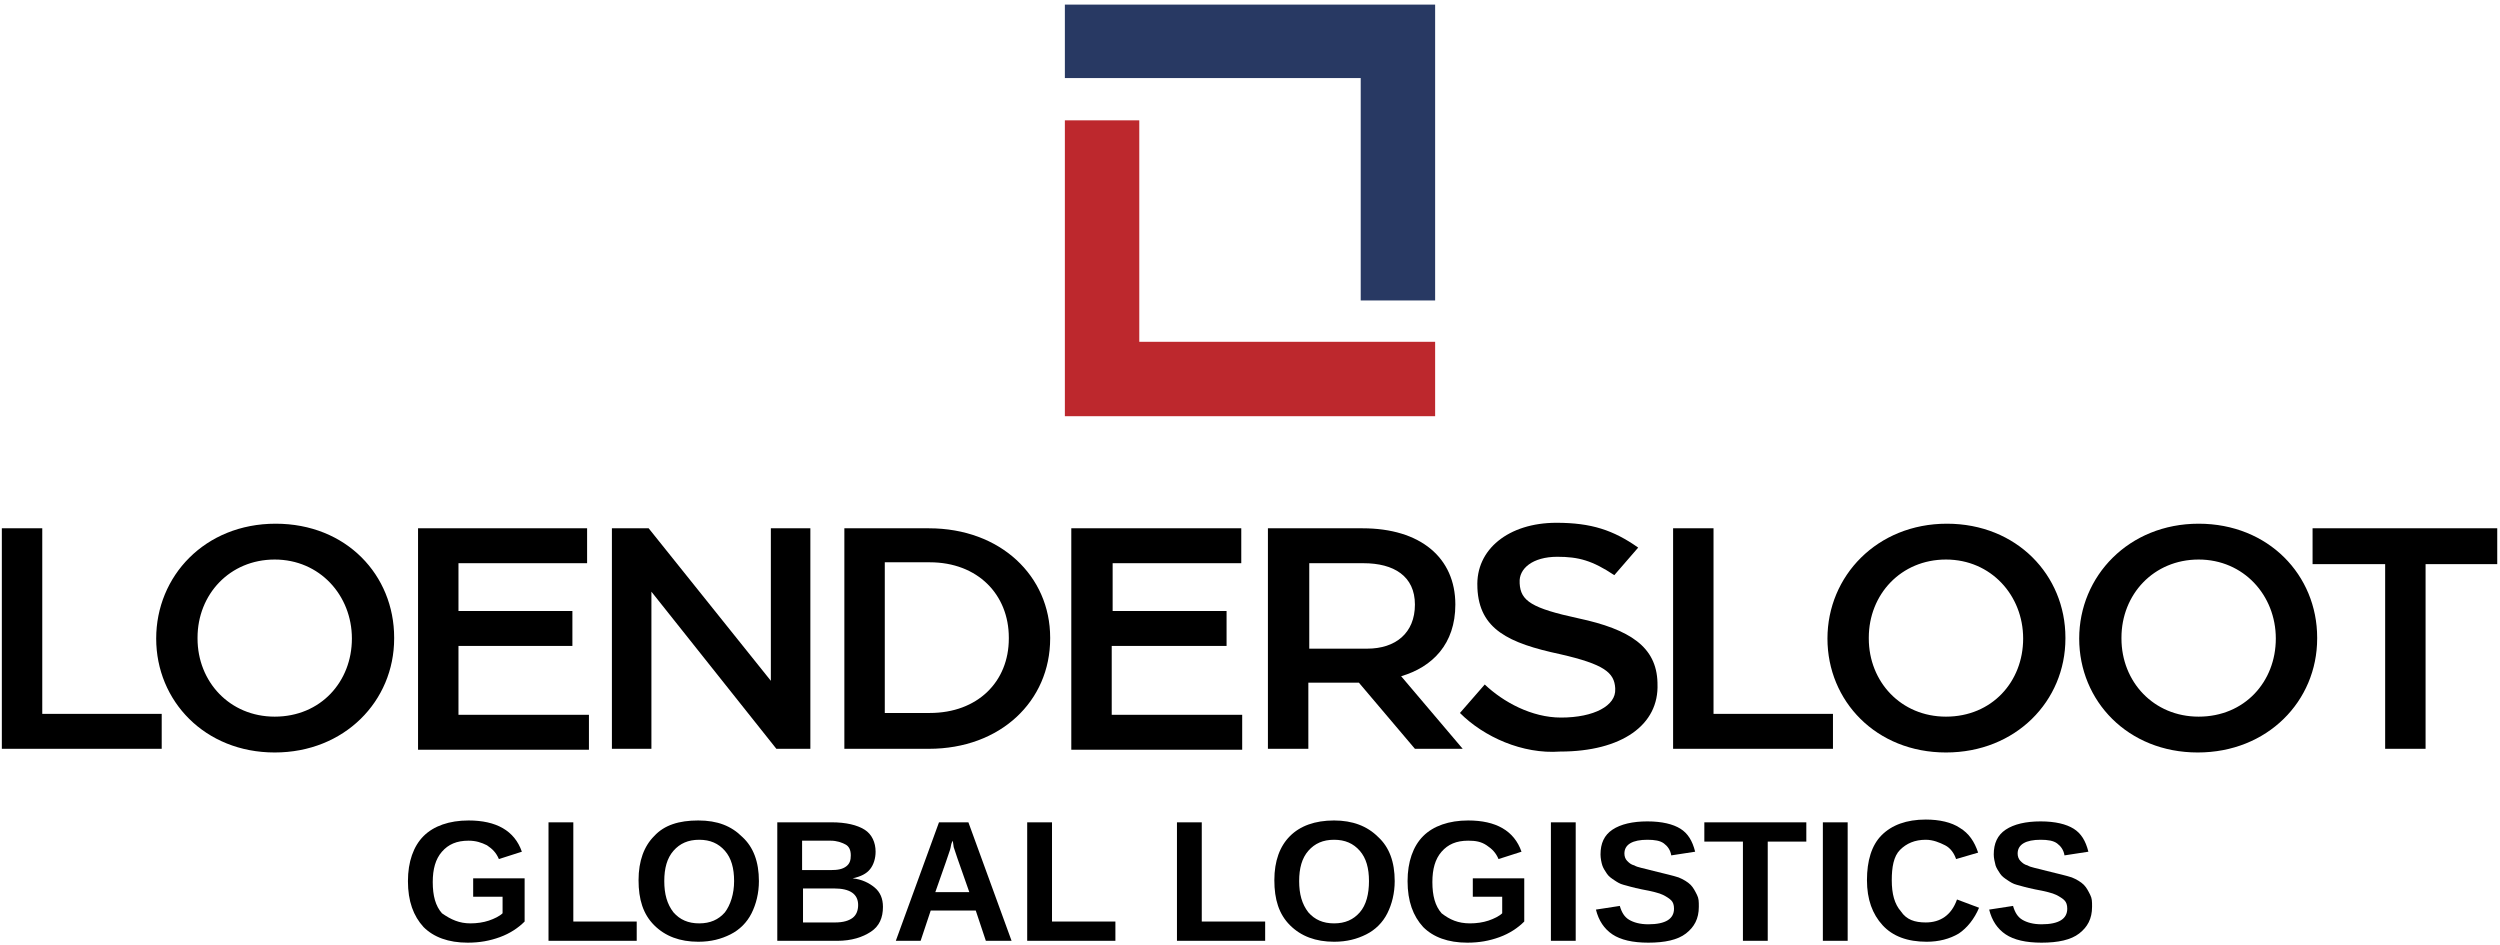 <?xml version="1.0" encoding="UTF-8"?> <svg xmlns="http://www.w3.org/2000/svg" viewBox="1863.95 2448.55 272.1 102.9" width="272.1" height="102.9" data-guides="{&quot;vertical&quot;:[],&quot;horizontal&quot;:[]}"><path fill="rgb(189, 40, 45)" stroke="none" fill-opacity="1" stroke-width="1" stroke-opacity="1" alignment-baseline="baseline" baseline-shift="baseline" color="rgb(51, 51, 51)" font-size-adjust="none" class="st0" id="tSvgdfb156ea08" title="Path 7" d="M 1987.95 2461.65 C 1985.25 2461.65 1982.55 2461.65 1979.85 2461.65C 1979.85 2472.383 1979.85 2483.117 1979.85 2493.85C 1993.283 2493.85 2006.717 2493.85 2020.15 2493.85C 2020.15 2491.15 2020.15 2488.45 2020.15 2485.75C 2009.417 2485.75 1998.683 2485.75 1987.95 2485.75C 1987.95 2477.717 1987.95 2469.683 1987.95 2461.65Z"></path><path fill="rgb(40, 57, 99)" stroke="none" fill-opacity="1" stroke-width="1" stroke-opacity="1" alignment-baseline="baseline" baseline-shift="baseline" color="rgb(51, 51, 51)" font-size-adjust="none" class="st1" id="tSvgbeb11a5c03" title="Path 8" d="M 2012.05 2481.25 C 2014.75 2481.25 2017.45 2481.25 2020.15 2481.25C 2020.15 2470.517 2020.15 2459.783 2020.15 2449.05C 2006.717 2449.05 1993.283 2449.05 1979.85 2449.05C 1979.85 2451.717 1979.85 2454.383 1979.85 2457.05C 1990.583 2457.05 2001.317 2457.05 2012.05 2457.05C 2012.05 2465.117 2012.05 2473.183 2012.05 2481.25Z"></path><path fill="#000000" stroke="none" fill-opacity="1" stroke-width="1" stroke-opacity="1" alignment-baseline="baseline" baseline-shift="baseline" color="rgb(51, 51, 51)" font-size-adjust="none" class="st2" id="tSvg6ebba30543" title="Path 9" d="M 1864.15 2506.05 C 1865.617 2506.05 1867.083 2506.05 1868.55 2506.05C 1868.55 2512.783 1868.55 2519.517 1868.55 2526.25C 1872.883 2526.25 1877.217 2526.25 1881.55 2526.25C 1881.55 2527.517 1881.55 2528.783 1881.55 2530.05C 1875.75 2530.05 1869.95 2530.05 1864.15 2530.05C 1864.15 2522.05 1864.15 2514.05 1864.15 2506.05Z"></path><path fill="#000000" stroke="none" fill-opacity="1" stroke-width="1" stroke-opacity="1" alignment-baseline="baseline" baseline-shift="baseline" color="rgb(51, 51, 51)" font-size-adjust="none" class="st2" id="tSvg164e7422a95" title="Path 10" d="M 1880.95 2518.05 C 1880.95 2518.05 1880.95 2518.05 1880.95 2518.05C 1880.95 2511.25 1886.25 2505.55 1893.95 2505.55C 1901.65 2505.55 1906.85 2511.15 1906.85 2517.95C 1906.85 2517.983 1906.85 2518.017 1906.85 2518.05C 1906.85 2524.85 1901.45 2530.45 1893.85 2530.45C 1886.25 2530.45 1880.95 2524.85 1880.95 2518.05ZM 1902.25 2518.05 C 1902.25 2518.05 1902.25 2518.05 1902.25 2518.05C 1902.25 2513.35 1898.75 2509.45 1893.85 2509.45C 1888.95 2509.45 1885.45 2513.25 1885.45 2517.95C 1885.45 2517.983 1885.45 2518.017 1885.45 2518.05C 1885.45 2522.75 1888.95 2526.55 1893.85 2526.55C 1898.85 2526.55 1902.25 2522.75 1902.25 2518.05Z"></path><path fill="#000000" stroke="none" fill-opacity="1" stroke-width="1" stroke-opacity="1" alignment-baseline="baseline" baseline-shift="baseline" color="rgb(51, 51, 51)" font-size-adjust="none" class="st2" id="tSvg12efaee6d73" title="Path 11" d="M 1909.45 2506.05 C 1915.583 2506.05 1921.717 2506.05 1927.85 2506.05C 1927.85 2507.317 1927.85 2508.583 1927.85 2509.85C 1923.183 2509.85 1918.517 2509.85 1913.85 2509.85C 1913.85 2511.583 1913.85 2513.317 1913.85 2515.05C 1917.983 2515.05 1922.117 2515.05 1926.25 2515.05C 1926.25 2516.317 1926.25 2517.583 1926.25 2518.85C 1922.117 2518.85 1917.983 2518.85 1913.85 2518.85C 1913.85 2521.35 1913.85 2523.85 1913.85 2526.35C 1918.583 2526.35 1923.317 2526.35 1928.05 2526.35C 1928.05 2527.617 1928.05 2528.883 1928.05 2530.15C 1921.85 2530.15 1915.65 2530.15 1909.45 2530.15C 1909.45 2522.117 1909.45 2514.083 1909.45 2506.05Z"></path><path fill="#000000" stroke="none" fill-opacity="1" stroke-width="1" stroke-opacity="1" alignment-baseline="baseline" baseline-shift="baseline" color="rgb(51, 51, 51)" font-size-adjust="none" class="st2" id="tSvga4ab7a1c6f" title="Path 12" d="M 1980.65 2506.05 C 1986.783 2506.05 1992.917 2506.05 1999.05 2506.05C 1999.05 2507.317 1999.05 2508.583 1999.05 2509.85C 1994.383 2509.85 1989.717 2509.85 1985.05 2509.85C 1985.05 2511.583 1985.05 2513.317 1985.05 2515.05C 1989.183 2515.05 1993.317 2515.05 1997.45 2515.05C 1997.45 2516.317 1997.45 2517.583 1997.45 2518.85C 1993.283 2518.85 1989.117 2518.85 1984.95 2518.85C 1984.95 2521.35 1984.95 2523.85 1984.95 2526.35C 1989.683 2526.35 1994.417 2526.35 1999.15 2526.35C 1999.15 2527.617 1999.15 2528.883 1999.15 2530.15C 1992.95 2530.15 1986.75 2530.15 1980.55 2530.15C 1980.55 2522.117 1980.55 2514.083 1980.55 2506.05C 1980.583 2506.05 1980.617 2506.05 1980.65 2506.05Z"></path><path fill="#000000" stroke="none" fill-opacity="1" stroke-width="1" stroke-opacity="1" alignment-baseline="baseline" baseline-shift="baseline" color="rgb(51, 51, 51)" font-size-adjust="none" class="st2" id="tSvg10715759816" title="Path 13" d="M 1930.55 2506.05 C 1931.883 2506.05 1933.217 2506.05 1934.55 2506.05C 1938.983 2511.583 1943.417 2517.117 1947.85 2522.65C 1947.85 2517.117 1947.85 2511.583 1947.85 2506.05C 1949.283 2506.05 1950.717 2506.05 1952.15 2506.05C 1952.15 2514.05 1952.15 2522.05 1952.15 2530.05C 1950.917 2530.05 1949.683 2530.05 1948.45 2530.05C 1943.917 2524.35 1939.383 2518.65 1934.85 2512.95C 1934.85 2518.65 1934.85 2524.35 1934.85 2530.05C 1933.417 2530.05 1931.983 2530.05 1930.55 2530.05C 1930.55 2522.05 1930.55 2514.05 1930.55 2506.05Z"></path><path fill="#000000" stroke="none" fill-opacity="1" stroke-width="1" stroke-opacity="1" alignment-baseline="baseline" baseline-shift="baseline" color="rgb(51, 51, 51)" font-size-adjust="none" class="st2" id="tSvg22ebd021f5" title="Path 14" d="M 1955.85 2506.05 C 1958.917 2506.05 1961.983 2506.05 1965.05 2506.05C 1972.85 2506.05 1978.25 2511.25 1978.25 2517.95C 1978.25 2517.983 1978.25 2518.017 1978.25 2518.05C 1978.25 2524.85 1972.85 2530.05 1965.05 2530.05C 1961.983 2530.05 1958.917 2530.05 1955.85 2530.05C 1955.85 2522.05 1955.85 2514.05 1955.85 2506.05ZM 1960.25 2509.85 C 1960.25 2515.283 1960.25 2520.717 1960.25 2526.15C 1961.883 2526.15 1963.517 2526.15 1965.15 2526.15C 1970.35 2526.15 1973.75 2522.75 1973.75 2518.05C 1973.75 2518.017 1973.75 2517.983 1973.75 2517.95C 1973.75 2513.25 1970.35 2509.75 1965.15 2509.75C 1963.517 2509.75 1961.883 2509.75 1960.25 2509.75C 1960.25 2509.783 1960.25 2509.817 1960.25 2509.85Z"></path><path fill="#000000" stroke="none" fill-opacity="1" stroke-width="1" stroke-opacity="1" alignment-baseline="baseline" baseline-shift="baseline" color="rgb(51, 51, 51)" font-size-adjust="none" class="st2" id="tSvg104da831e4d" title="Path 15" d="M 2002.05 2506.05 C 2005.45 2506.05 2008.85 2506.05 2012.25 2506.05C 2018.55 2506.05 2022.35 2509.25 2022.35 2514.35C 2022.35 2518.65 2019.85 2521.15 2016.45 2522.15C 2018.683 2524.783 2020.917 2527.417 2023.15 2530.05C 2021.417 2530.05 2019.683 2530.05 2017.95 2530.05C 2015.917 2527.65 2013.883 2525.25 2011.85 2522.85C 2010.017 2522.85 2008.183 2522.85 2006.35 2522.85C 2006.35 2525.25 2006.35 2527.65 2006.35 2530.05C 2004.883 2530.05 2003.417 2530.05 2001.95 2530.05C 2001.95 2522.05 2001.95 2514.05 2001.95 2506.05C 2001.983 2506.05 2002.017 2506.05 2002.05 2506.05ZM 2012.75 2519.15 C 2015.85 2519.15 2017.95 2517.45 2017.95 2514.35C 2017.95 2511.25 2015.65 2509.85 2012.35 2509.85C 2010.383 2509.85 2008.417 2509.85 2006.45 2509.85C 2006.45 2512.95 2006.45 2516.05 2006.45 2519.15C 2008.55 2519.15 2010.65 2519.15 2012.75 2519.15Z"></path><path fill="#000000" stroke="none" fill-opacity="1" stroke-width="1" stroke-opacity="1" alignment-baseline="baseline" baseline-shift="baseline" color="rgb(51, 51, 51)" font-size-adjust="none" class="st2" id="tSvg12f5ccc003e" title="Path 16" d="M 2022.85 2526.15 C 2023.75 2525.117 2024.65 2524.083 2025.55 2523.05C 2027.55 2524.95 2030.65 2526.65 2033.85 2526.65C 2037.45 2526.65 2039.85 2525.35 2039.75 2523.55C 2039.75 2523.517 2039.75 2523.483 2039.75 2523.45C 2039.65 2521.75 2038.55 2520.85 2033.75 2519.75C 2028.15 2518.55 2024.95 2517.05 2024.75 2512.55C 2024.75 2512.517 2024.75 2512.483 2024.75 2512.45C 2024.55 2508.35 2028.15 2505.45 2033.35 2505.45C 2037.15 2505.45 2039.55 2506.25 2042.25 2508.15C 2041.383 2509.15 2040.517 2510.15 2039.65 2511.15C 2037.25 2509.55 2035.75 2509.15 2033.45 2509.15C 2030.75 2509.15 2029.25 2510.45 2029.35 2511.95C 2029.35 2511.983 2029.35 2512.017 2029.35 2512.05C 2029.45 2513.95 2030.65 2514.75 2035.75 2515.85C 2041.35 2517.05 2044.25 2518.95 2044.35 2522.85C 2044.35 2522.883 2044.35 2522.917 2044.35 2522.95C 2044.55 2527.45 2040.45 2530.35 2033.75 2530.35C 2029.65 2530.65 2025.45 2528.75 2022.85 2526.15Z"></path><path fill="#000000" stroke="none" fill-opacity="1" stroke-width="1" stroke-opacity="1" alignment-baseline="baseline" baseline-shift="baseline" color="rgb(51, 51, 51)" font-size-adjust="none" class="st2" id="tSvg7f8eaca594" title="Path 17" d="M 2046.05 2506.05 C 2047.517 2506.05 2048.983 2506.05 2050.45 2506.05C 2050.45 2512.783 2050.45 2519.517 2050.45 2526.25C 2054.783 2526.25 2059.117 2526.25 2063.45 2526.25C 2063.45 2527.517 2063.45 2528.783 2063.45 2530.05C 2057.65 2530.05 2051.85 2530.05 2046.05 2530.05C 2046.05 2522.05 2046.05 2514.05 2046.05 2506.05Z"></path><path fill="#000000" stroke="none" fill-opacity="1" stroke-width="1" stroke-opacity="1" alignment-baseline="baseline" baseline-shift="baseline" color="rgb(51, 51, 51)" font-size-adjust="none" class="st2" id="tSvg1e510e2a8f" title="Path 18" d="M 2062.85 2518.05 C 2062.85 2518.05 2062.85 2518.05 2062.85 2518.05C 2062.85 2511.25 2068.25 2505.55 2075.85 2505.55C 2083.45 2505.55 2088.75 2511.15 2088.75 2517.95C 2088.75 2517.983 2088.75 2518.017 2088.75 2518.05C 2088.75 2524.85 2083.35 2530.45 2075.75 2530.45C 2068.15 2530.45 2062.85 2524.85 2062.85 2518.05ZM 2084.15 2518.05 C 2084.15 2518.05 2084.15 2518.05 2084.15 2518.05C 2084.15 2513.35 2080.65 2509.45 2075.75 2509.45C 2070.85 2509.45 2067.35 2513.25 2067.35 2517.95C 2067.35 2517.983 2067.35 2518.017 2067.35 2518.05C 2067.35 2522.75 2070.85 2526.55 2075.75 2526.55C 2080.75 2526.55 2084.15 2522.75 2084.15 2518.05Z"></path><path fill="#000000" stroke="none" fill-opacity="1" stroke-width="1" stroke-opacity="1" alignment-baseline="baseline" baseline-shift="baseline" color="rgb(51, 51, 51)" font-size-adjust="none" class="st2" id="tSvg13bbaf67e4f" title="Path 19" d="M 2090.25 2518.05 C 2090.25 2518.05 2090.25 2518.05 2090.25 2518.05C 2090.25 2511.25 2095.65 2505.55 2103.25 2505.55C 2110.85 2505.55 2116.15 2511.15 2116.15 2517.95C 2116.15 2517.983 2116.15 2518.017 2116.15 2518.05C 2116.15 2524.85 2110.75 2530.45 2103.15 2530.45C 2095.55 2530.45 2090.25 2524.85 2090.25 2518.05ZM 2111.65 2518.05 C 2111.65 2518.05 2111.65 2518.05 2111.65 2518.05C 2111.65 2513.35 2108.15 2509.45 2103.25 2509.45C 2098.35 2509.45 2094.85 2513.25 2094.85 2517.95C 2094.85 2517.983 2094.85 2518.017 2094.85 2518.05C 2094.85 2522.75 2098.35 2526.55 2103.25 2526.55C 2108.25 2526.55 2111.65 2522.75 2111.65 2518.05Z"></path><path fill="#000000" stroke="none" fill-opacity="1" stroke-width="1" stroke-opacity="1" alignment-baseline="baseline" baseline-shift="baseline" color="rgb(51, 51, 51)" font-size-adjust="none" class="st2" id="tSvg188d4b3f20" title="Path 20" d="M 2123.55 2509.95 C 2120.917 2509.95 2118.283 2509.95 2115.65 2509.95C 2115.65 2508.65 2115.65 2507.35 2115.65 2506.05C 2122.35 2506.05 2129.05 2506.05 2135.75 2506.05C 2135.75 2507.35 2135.75 2508.65 2135.75 2509.95C 2133.15 2509.95 2130.55 2509.95 2127.95 2509.95C 2127.95 2516.65 2127.95 2523.35 2127.95 2530.05C 2126.483 2530.05 2125.017 2530.05 2123.55 2530.05C 2123.55 2523.35 2123.55 2516.65 2123.55 2509.95Z"></path><path fill="#000000" stroke="none" fill-opacity="1" stroke-width="1" stroke-opacity="1" alignment-baseline="baseline" baseline-shift="baseline" color="rgb(51, 51, 51)" font-size-adjust="none" class="st2" id="tSvg9fbd23f5de" title="Path 21" d="M 1915.15 2549.05 C 1915.85 2549.05 1916.55 2548.95 1917.15 2548.75C 1917.75 2548.55 1918.35 2548.25 1918.65 2547.95C 1918.65 2547.35 1918.65 2546.75 1918.65 2546.15C 1917.583 2546.15 1916.517 2546.15 1915.45 2546.15C 1915.45 2545.483 1915.45 2544.817 1915.45 2544.15C 1917.317 2544.15 1919.183 2544.15 1921.05 2544.15C 1921.05 2545.717 1921.05 2547.283 1921.05 2548.85C 1920.35 2549.55 1919.45 2550.15 1918.35 2550.55C 1917.25 2550.95 1916.15 2551.15 1914.85 2551.15C 1912.75 2551.15 1911.15 2550.55 1910.05 2549.45C 1908.95 2548.25 1908.35 2546.65 1908.35 2544.45C 1908.35 2542.35 1908.95 2540.65 1910.05 2539.55C 1911.15 2538.45 1912.85 2537.85 1914.95 2537.85C 1917.95 2537.85 1919.95 2538.95 1920.75 2541.25C 1919.917 2541.517 1919.083 2541.783 1918.25 2542.05C 1917.95 2541.35 1917.55 2540.95 1916.95 2540.55C 1916.35 2540.25 1915.75 2540.05 1914.95 2540.05C 1913.65 2540.05 1912.75 2540.45 1912.05 2541.25C 1911.35 2542.05 1911.05 2543.15 1911.05 2544.55C 1911.05 2546.05 1911.35 2547.15 1912.05 2547.95C 1913.05 2548.65 1913.95 2549.05 1915.15 2549.05Z"></path><path fill="#000000" stroke="none" fill-opacity="1" stroke-width="1" stroke-opacity="1" alignment-baseline="baseline" baseline-shift="baseline" color="rgb(51, 51, 51)" font-size-adjust="none" class="st2" id="tSvg11a9399b06e" title="Path 22" d="M 1923.65 2550.95 C 1923.65 2546.65 1923.65 2542.35 1923.65 2538.05C 1924.55 2538.05 1925.45 2538.05 1926.35 2538.05C 1926.35 2541.65 1926.35 2545.25 1926.35 2548.85C 1928.65 2548.85 1930.95 2548.85 1933.25 2548.85C 1933.25 2549.55 1933.25 2550.25 1933.25 2550.95C 1930.05 2550.95 1926.85 2550.95 1923.65 2550.95Z"></path><path fill="#000000" stroke="none" fill-opacity="1" stroke-width="1" stroke-opacity="1" alignment-baseline="baseline" baseline-shift="baseline" color="rgb(51, 51, 51)" font-size-adjust="none" class="st2" id="tSvg15006ac3a63" title="Path 23" d="M 1946.55 2544.45 C 1946.55 2545.75 1946.25 2546.95 1945.75 2547.95C 1945.25 2548.95 1944.45 2549.75 1943.45 2550.25C 1942.45 2550.75 1941.35 2551.05 1939.95 2551.05C 1937.95 2551.05 1936.35 2550.45 1935.15 2549.25C 1933.95 2548.05 1933.45 2546.45 1933.45 2544.35C 1933.45 2542.25 1934.05 2540.65 1935.15 2539.55C 1936.25 2538.35 1937.85 2537.85 1939.95 2537.85C 1942.05 2537.85 1943.55 2538.45 1944.75 2539.65C 1945.95 2540.75 1946.55 2542.35 1946.55 2544.45ZM 1943.85 2544.45 C 1943.85 2543.05 1943.55 2541.95 1942.85 2541.15C 1942.15 2540.35 1941.25 2539.95 1940.05 2539.95C 1938.85 2539.95 1937.95 2540.35 1937.25 2541.15C 1936.55 2541.95 1936.25 2543.05 1936.25 2544.45C 1936.25 2545.85 1936.55 2546.95 1937.25 2547.85C 1937.95 2548.65 1938.85 2549.05 1940.05 2549.05C 1941.25 2549.05 1942.15 2548.65 1942.85 2547.85C 1943.45 2547.05 1943.85 2545.85 1943.85 2544.45Z"></path><path fill="#000000" stroke="none" fill-opacity="1" stroke-width="1" stroke-opacity="1" alignment-baseline="baseline" baseline-shift="baseline" color="rgb(51, 51, 51)" font-size-adjust="none" class="st2" id="tSvg49a48762e2" title="Path 24" d="M 1960.05 2547.25 C 1960.05 2548.45 1959.65 2549.35 1958.75 2549.95C 1957.85 2550.55 1956.65 2550.95 1955.05 2550.95C 1952.883 2550.95 1950.717 2550.95 1948.55 2550.95C 1948.55 2546.65 1948.55 2542.35 1948.55 2538.05C 1950.517 2538.05 1952.483 2538.05 1954.45 2538.05C 1956.05 2538.05 1957.25 2538.35 1958.05 2538.85C 1958.85 2539.35 1959.25 2540.25 1959.25 2541.25C 1959.25 2541.95 1959.05 2542.65 1958.65 2543.15C 1958.25 2543.65 1957.65 2543.95 1956.75 2544.15C 1957.75 2544.25 1958.55 2544.65 1959.15 2545.15C 1959.75 2545.65 1960.05 2546.35 1960.05 2547.25ZM 1956.55 2541.65 C 1956.55 2541.05 1956.35 2540.65 1955.95 2540.45C 1955.55 2540.25 1955.05 2540.05 1954.35 2540.05C 1953.317 2540.05 1952.283 2540.05 1951.25 2540.05C 1951.25 2541.117 1951.25 2542.183 1951.25 2543.25C 1952.283 2543.25 1953.317 2543.25 1954.35 2543.25C 1955.15 2543.25 1955.65 2543.15 1956.05 2542.85C 1956.45 2542.55 1956.55 2542.15 1956.55 2541.65ZM 1957.35 2547.05 C 1957.35 2545.85 1956.45 2545.25 1954.75 2545.25C 1953.617 2545.25 1952.483 2545.25 1951.35 2545.25C 1951.35 2546.483 1951.35 2547.717 1951.35 2548.95C 1952.517 2548.95 1953.683 2548.95 1954.85 2548.95C 1955.75 2548.95 1956.35 2548.75 1956.75 2548.45C 1957.15 2548.15 1957.35 2547.65 1957.35 2547.05Z"></path><path fill="#000000" stroke="none" fill-opacity="1" stroke-width="1" stroke-opacity="1" alignment-baseline="baseline" baseline-shift="baseline" color="rgb(51, 51, 51)" font-size-adjust="none" class="st2" id="tSvg509e5ca649" title="Path 25" d="M 1971.25 2550.95 C 1970.883 2549.85 1970.517 2548.75 1970.15 2547.65C 1968.517 2547.65 1966.883 2547.65 1965.25 2547.65C 1964.883 2548.75 1964.517 2549.85 1964.15 2550.95C 1963.25 2550.95 1962.35 2550.95 1961.45 2550.95C 1963.017 2546.65 1964.583 2542.35 1966.15 2538.05C 1967.217 2538.05 1968.283 2538.05 1969.35 2538.05C 1970.917 2542.35 1972.483 2546.65 1974.05 2550.95C 1973.117 2550.95 1972.183 2550.95 1971.25 2550.95ZM 1967.65 2540.05 C 1967.617 2540.117 1967.583 2540.183 1967.55 2540.25C 1967.45 2540.45 1967.45 2540.75 1967.35 2541.05C 1967.25 2541.35 1966.75 2542.85 1965.75 2545.65C 1966.983 2545.65 1968.217 2545.65 1969.45 2545.65C 1969.017 2544.417 1968.583 2543.183 1968.15 2541.95C 1968.017 2541.55 1967.883 2541.15 1967.75 2540.75C 1967.717 2540.517 1967.683 2540.283 1967.65 2540.05Z"></path><path fill="#000000" stroke="none" fill-opacity="1" stroke-width="1" stroke-opacity="1" alignment-baseline="baseline" baseline-shift="baseline" color="rgb(51, 51, 51)" font-size-adjust="none" class="st2" id="tSvgdb849b3ee2" title="Path 26" d="M 1975.75 2550.95 C 1975.75 2546.65 1975.75 2542.35 1975.75 2538.05C 1976.65 2538.05 1977.55 2538.05 1978.45 2538.05C 1978.45 2541.65 1978.45 2545.25 1978.45 2548.85C 1980.75 2548.85 1983.05 2548.85 1985.35 2548.85C 1985.35 2549.55 1985.35 2550.25 1985.35 2550.95C 1982.15 2550.95 1978.95 2550.95 1975.75 2550.95Z"></path><path fill="#000000" stroke="none" fill-opacity="1" stroke-width="1" stroke-opacity="1" alignment-baseline="baseline" baseline-shift="baseline" color="rgb(51, 51, 51)" font-size-adjust="none" class="st2" id="tSvg1483d8a6633" title="Path 27" d="M 1992.05 2550.95 C 1992.05 2546.65 1992.05 2542.35 1992.05 2538.05C 1992.95 2538.05 1993.85 2538.05 1994.75 2538.05C 1994.75 2541.65 1994.75 2545.25 1994.75 2548.85C 1997.05 2548.85 1999.35 2548.85 2001.65 2548.85C 2001.65 2549.55 2001.65 2550.25 2001.65 2550.95C 1998.45 2550.95 1995.25 2550.95 1992.05 2550.95Z"></path><path fill="#000000" stroke="none" fill-opacity="1" stroke-width="1" stroke-opacity="1" alignment-baseline="baseline" baseline-shift="baseline" color="rgb(51, 51, 51)" font-size-adjust="none" class="st2" id="tSvg325627a5a0" title="Path 28" d="M 2015.75 2544.45 C 2015.75 2545.75 2015.45 2546.95 2014.95 2547.95C 2014.45 2548.95 2013.65 2549.75 2012.65 2550.25C 2011.65 2550.75 2010.55 2551.05 2009.15 2551.05C 2007.15 2551.05 2005.55 2550.45 2004.35 2549.25C 2003.15 2548.05 2002.65 2546.45 2002.65 2544.35C 2002.65 2542.25 2003.25 2540.65 2004.35 2539.55C 2005.45 2538.45 2007.05 2537.85 2009.15 2537.85C 2011.15 2537.85 2012.75 2538.45 2013.95 2539.65C 2015.15 2540.75 2015.75 2542.35 2015.75 2544.45ZM 2012.95 2544.45 C 2012.95 2543.05 2012.65 2541.95 2011.95 2541.15C 2011.25 2540.35 2010.35 2539.95 2009.15 2539.95C 2007.95 2539.95 2007.05 2540.35 2006.35 2541.15C 2005.65 2541.95 2005.35 2543.05 2005.35 2544.45C 2005.35 2545.85 2005.65 2546.95 2006.35 2547.85C 2007.05 2548.65 2007.95 2549.05 2009.15 2549.05C 2010.35 2549.05 2011.25 2548.65 2011.95 2547.85C 2012.65 2547.05 2012.95 2545.85 2012.95 2544.45Z"></path><path fill="#000000" stroke="none" fill-opacity="1" stroke-width="1" stroke-opacity="1" alignment-baseline="baseline" baseline-shift="baseline" color="rgb(51, 51, 51)" font-size-adjust="none" class="st2" id="tSvg14d88ab963a" title="Path 29" d="M 2023.95 2549.05 C 2024.65 2549.05 2025.35 2548.95 2025.95 2548.75C 2026.55 2548.55 2027.15 2548.25 2027.45 2547.95C 2027.45 2547.35 2027.45 2546.75 2027.45 2546.15C 2026.383 2546.15 2025.317 2546.15 2024.25 2546.15C 2024.25 2545.483 2024.25 2544.817 2024.25 2544.15C 2026.117 2544.15 2027.983 2544.15 2029.85 2544.15C 2029.85 2545.717 2029.85 2547.283 2029.85 2548.85C 2029.15 2549.55 2028.25 2550.15 2027.15 2550.55C 2026.05 2550.95 2024.95 2551.15 2023.65 2551.15C 2021.55 2551.15 2019.95 2550.55 2018.85 2549.45C 2017.75 2548.25 2017.15 2546.65 2017.15 2544.45C 2017.15 2542.35 2017.75 2540.65 2018.85 2539.55C 2019.95 2538.45 2021.65 2537.85 2023.75 2537.85C 2026.75 2537.85 2028.75 2538.95 2029.55 2541.25C 2028.717 2541.517 2027.883 2541.783 2027.05 2542.05C 2026.75 2541.35 2026.35 2540.95 2025.75 2540.55C 2025.15 2540.15 2024.55 2540.05 2023.75 2540.05C 2022.45 2540.05 2021.55 2540.45 2020.85 2541.25C 2020.15 2542.05 2019.85 2543.15 2019.85 2544.55C 2019.85 2546.05 2020.15 2547.15 2020.85 2547.95C 2021.75 2548.65 2022.65 2549.05 2023.95 2549.05Z"></path><path fill="#000000" stroke="none" fill-opacity="1" stroke-width="1" stroke-opacity="1" alignment-baseline="baseline" baseline-shift="baseline" color="rgb(51, 51, 51)" font-size-adjust="none" class="st2" id="tSvg145758d61f3" title="Path 30" d="M 2032.75 2550.95 C 2032.75 2546.65 2032.75 2542.35 2032.75 2538.05C 2033.65 2538.05 2034.55 2538.05 2035.45 2538.05C 2035.45 2542.35 2035.45 2546.65 2035.45 2550.95C 2034.55 2550.95 2033.65 2550.95 2032.75 2550.95Z"></path><path fill="#000000" stroke="none" fill-opacity="1" stroke-width="1" stroke-opacity="1" alignment-baseline="baseline" baseline-shift="baseline" color="rgb(51, 51, 51)" font-size-adjust="none" class="st2" id="tSvgcb7f7203c7" title="Path 31" d="M 2048.85 2547.25 C 2048.85 2548.55 2048.35 2549.45 2047.45 2550.15C 2046.55 2550.85 2045.15 2551.15 2043.35 2551.15C 2041.65 2551.15 2040.35 2550.85 2039.45 2550.25C 2038.55 2549.65 2037.95 2548.75 2037.65 2547.55C 2038.517 2547.417 2039.383 2547.283 2040.25 2547.15C 2040.45 2547.85 2040.75 2548.35 2041.25 2548.65C 2041.75 2548.95 2042.45 2549.15 2043.35 2549.15C 2045.25 2549.15 2046.15 2548.55 2046.15 2547.45C 2046.15 2547.05 2046.05 2546.75 2045.85 2546.55C 2045.65 2546.35 2045.35 2546.15 2044.95 2545.95C 2044.55 2545.75 2043.75 2545.55 2042.65 2545.35C 2041.65 2545.15 2041.05 2544.95 2040.65 2544.85C 2040.25 2544.75 2039.95 2544.55 2039.65 2544.35C 2039.35 2544.15 2039.05 2543.95 2038.85 2543.65C 2038.65 2543.35 2038.45 2543.05 2038.35 2542.75C 2038.25 2542.45 2038.15 2541.95 2038.15 2541.55C 2038.15 2540.35 2038.55 2539.45 2039.45 2538.85C 2040.35 2538.25 2041.65 2537.95 2043.25 2537.95C 2044.85 2537.95 2046.05 2538.25 2046.85 2538.75C 2047.65 2539.25 2048.15 2540.05 2048.45 2541.25C 2047.583 2541.383 2046.717 2541.517 2045.85 2541.65C 2045.75 2541.05 2045.45 2540.65 2045.05 2540.35C 2044.65 2540.05 2044.05 2539.95 2043.25 2539.95C 2041.65 2539.95 2040.75 2540.45 2040.75 2541.45C 2040.75 2541.75 2040.85 2542.05 2041.05 2542.25C 2041.25 2542.45 2041.45 2542.65 2041.85 2542.75C 2042.15 2542.95 2042.85 2543.05 2043.95 2543.35C 2045.15 2543.65 2046.05 2543.85 2046.65 2544.05C 2047.15 2544.25 2047.65 2544.55 2047.95 2544.85C 2048.25 2545.15 2048.45 2545.55 2048.65 2545.95C 2048.85 2546.35 2048.85 2546.65 2048.85 2547.25Z"></path><path fill="#000000" stroke="none" fill-opacity="1" stroke-width="1" stroke-opacity="1" alignment-baseline="baseline" baseline-shift="baseline" color="rgb(51, 51, 51)" font-size-adjust="none" class="st2" id="tSvg392c6e851" title="Path 32" d="M 2056.35 2540.15 C 2056.35 2543.75 2056.35 2547.35 2056.35 2550.95C 2055.45 2550.95 2054.55 2550.95 2053.65 2550.95C 2053.65 2547.35 2053.65 2543.75 2053.65 2540.15C 2052.25 2540.15 2050.85 2540.15 2049.45 2540.15C 2049.45 2539.45 2049.45 2538.75 2049.45 2538.05C 2053.15 2538.05 2056.85 2538.05 2060.55 2538.05C 2060.55 2538.75 2060.55 2539.45 2060.55 2540.15C 2059.15 2540.15 2057.75 2540.15 2056.35 2540.15Z"></path><path fill="#000000" stroke="none" fill-opacity="1" stroke-width="1" stroke-opacity="1" alignment-baseline="baseline" baseline-shift="baseline" color="rgb(51, 51, 51)" font-size-adjust="none" class="st2" id="tSvg11bd69ae605" title="Path 33" d="M 2062.35 2550.95 C 2062.35 2546.65 2062.35 2542.35 2062.35 2538.05C 2063.25 2538.05 2064.15 2538.05 2065.05 2538.05C 2065.05 2542.35 2065.05 2546.65 2065.05 2550.95C 2064.15 2550.95 2063.25 2550.95 2062.35 2550.95Z"></path><path fill="#000000" stroke="none" fill-opacity="1" stroke-width="1" stroke-opacity="1" alignment-baseline="baseline" baseline-shift="baseline" color="rgb(51, 51, 51)" font-size-adjust="none" class="st2" id="tSvg148bd384f93" title="Path 34" d="M 2073.55 2548.95 C 2075.15 2548.95 2076.35 2548.15 2076.95 2546.45C 2077.75 2546.75 2078.55 2547.05 2079.35 2547.35C 2078.85 2548.55 2078.05 2549.55 2077.15 2550.15C 2076.15 2550.75 2074.95 2551.05 2073.65 2551.05C 2071.55 2551.05 2069.95 2550.45 2068.85 2549.25C 2067.75 2548.05 2067.15 2546.45 2067.15 2544.35C 2067.15 2542.25 2067.65 2540.55 2068.75 2539.45C 2069.85 2538.35 2071.45 2537.75 2073.55 2537.75C 2075.05 2537.75 2076.35 2538.05 2077.25 2538.65C 2078.25 2539.25 2078.85 2540.15 2079.25 2541.35C 2078.45 2541.583 2077.65 2541.817 2076.85 2542.05C 2076.65 2541.45 2076.25 2540.85 2075.65 2540.55C 2075.05 2540.25 2074.35 2539.95 2073.55 2539.95C 2072.35 2539.95 2071.45 2540.35 2070.75 2541.05C 2070.05 2541.75 2069.85 2542.95 2069.85 2544.35C 2069.85 2545.85 2070.15 2546.95 2070.85 2547.75C 2071.45 2548.65 2072.35 2548.95 2073.55 2548.95Z"></path><path fill="#000000" stroke="none" fill-opacity="1" stroke-width="1" stroke-opacity="1" alignment-baseline="baseline" baseline-shift="baseline" color="rgb(51, 51, 51)" font-size-adjust="none" class="st2" id="tSvg1642ba083ad" title="Path 35" d="M 2091.65 2547.25 C 2091.65 2548.55 2091.15 2549.45 2090.25 2550.15C 2089.35 2550.85 2087.95 2551.15 2086.15 2551.15C 2084.45 2551.15 2083.15 2550.85 2082.25 2550.25C 2081.35 2549.65 2080.75 2548.75 2080.45 2547.55C 2081.317 2547.417 2082.183 2547.283 2083.05 2547.15C 2083.25 2547.85 2083.55 2548.35 2084.05 2548.65C 2084.55 2548.95 2085.25 2549.15 2086.15 2549.15C 2088.05 2549.15 2088.95 2548.55 2088.95 2547.45C 2088.95 2547.05 2088.85 2546.75 2088.65 2546.55C 2088.45 2546.35 2088.15 2546.15 2087.75 2545.95C 2087.35 2545.75 2086.55 2545.55 2085.45 2545.35C 2084.45 2545.15 2083.85 2544.95 2083.45 2544.85C 2083.05 2544.75 2082.75 2544.55 2082.45 2544.35C 2082.15 2544.15 2081.85 2543.95 2081.65 2543.65C 2081.45 2543.35 2081.25 2543.05 2081.15 2542.75C 2081.05 2542.35 2080.95 2541.95 2080.95 2541.55C 2080.95 2540.35 2081.35 2539.45 2082.25 2538.85C 2083.15 2538.25 2084.45 2537.95 2086.05 2537.95C 2087.65 2537.95 2088.85 2538.25 2089.65 2538.75C 2090.45 2539.25 2090.95 2540.05 2091.25 2541.25C 2090.383 2541.383 2089.517 2541.517 2088.65 2541.65C 2088.55 2541.05 2088.25 2540.65 2087.85 2540.35C 2087.45 2540.05 2086.85 2539.95 2086.05 2539.95C 2084.45 2539.95 2083.55 2540.45 2083.55 2541.45C 2083.55 2541.75 2083.65 2542.05 2083.85 2542.25C 2084.05 2542.45 2084.25 2542.65 2084.65 2542.75C 2084.95 2542.95 2085.65 2543.05 2086.75 2543.35C 2087.95 2543.65 2088.85 2543.85 2089.45 2544.05C 2089.95 2544.25 2090.45 2544.55 2090.75 2544.85C 2091.05 2545.15 2091.25 2545.55 2091.45 2545.95C 2091.65 2546.35 2091.65 2546.65 2091.65 2547.25Z"></path><defs></defs></svg> 
